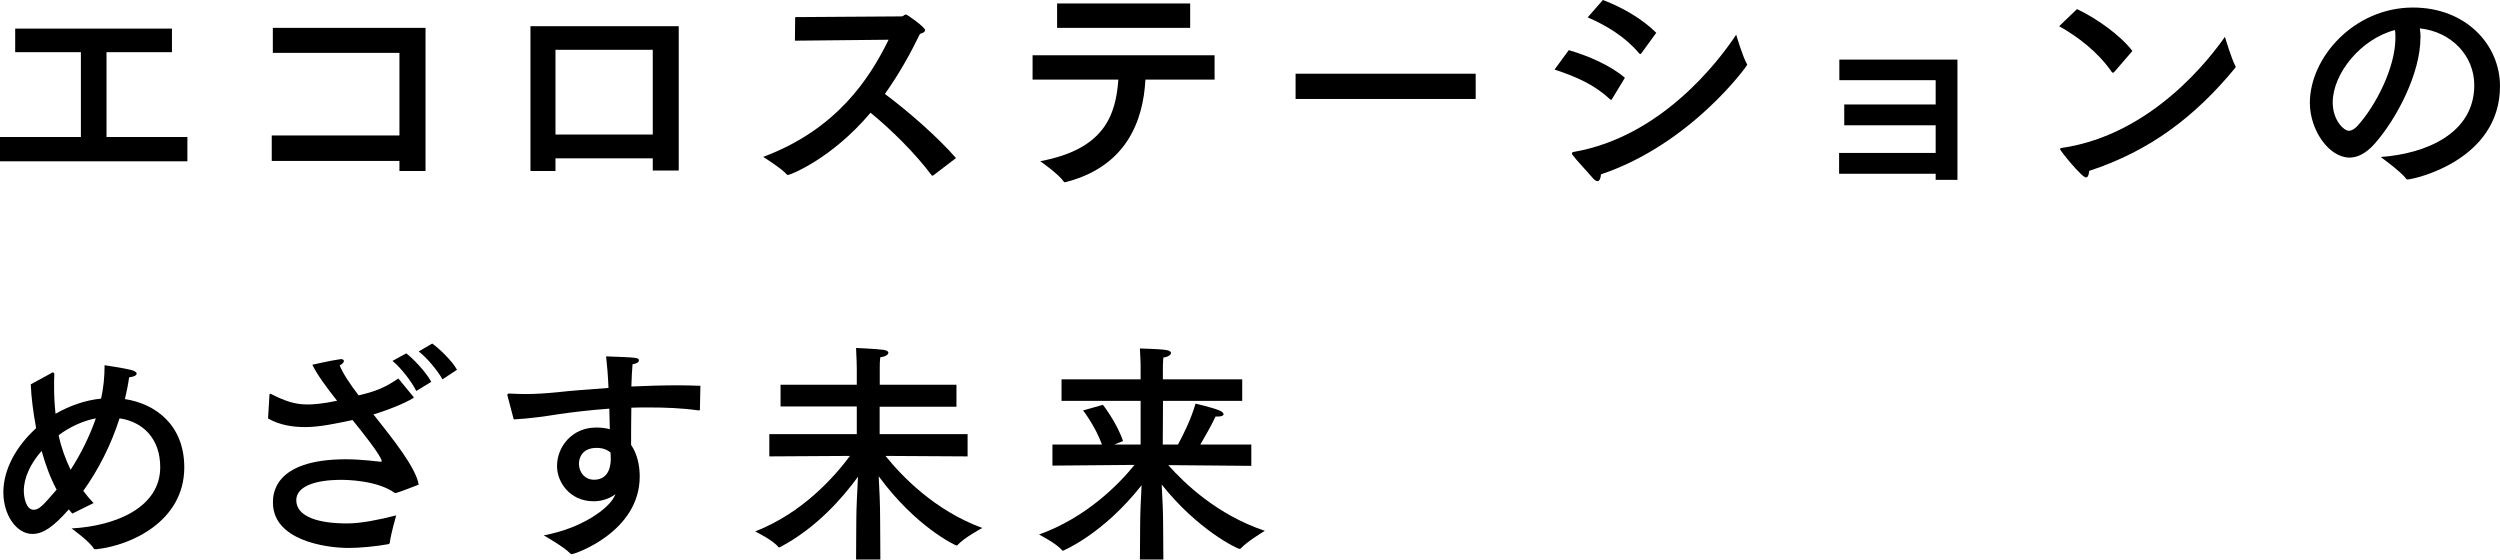 <?xml version="1.0" encoding="UTF-8"?><svg id="Layer_2" xmlns="http://www.w3.org/2000/svg" viewBox="0 0 208.92 46.77"><g id="_レイヤー_1"><path d="m14.37,4.36h-5.47v7.09h6.76v2.03H0v-2.03h6.76v-7.09H1.27v-1.97h13.1v1.97Z"/><path d="m35.57,14.29h-2.19v-.84h-10.67v-2.13h10.67v-6.9h-10.58v-2.09h12.76v11.96Z"/><path d="m56.72,14.25h-2.17v-1.02h-8.13v1.06h-2.09V2.19h12.39v12.06Zm-10.3-10.09v7.08h8.13v-7.08h-8.13Z"/><path d="m66.43,3.4l.02-1.97,8.89-.06c.16,0,.24-.16.37-.16.1,0,1.6,1.06,1.6,1.31,0,.14-.18.25-.43.31-.72,1.49-1.68,3.26-2.93,5.02,1.84,1.37,4.36,3.54,5.94,5.36l-1.9,1.45s-.06.02-.08.02-.04,0-.06-.04c-1.41-1.88-3.4-3.83-5.1-5.22-3.28,3.89-6.74,5.2-6.88,5.2-.04,0-.08,0-.12-.04-.41-.49-1.97-1.47-1.97-1.47,6.18-2.31,8.91-6.59,10.48-9.79l-7.84.08Z"/><path d="m101.51,6.65h-5.79c-.18,3.52-1.64,7.27-6.63,8.56-.04.02-.08.02-.1.02-.04,0-.08-.02-.12-.08-.39-.59-1.94-1.68-1.94-1.68,5.36-1,6.31-3.83,6.53-6.82h-7.17v-2.03h15.21v2.03Zm-2.05-4.32h-11.12V.29h11.12v2.03Z"/><path d="m123.32,8.27h-15.05v-2.11h15.05v2.11Z"/><path d="m134.72,8.27s-.06.08-.08.08-.06-.02-.1-.06c-1.31-1.21-2.72-1.84-4.63-2.48l1.19-1.62c1.68.49,3.5,1.29,4.69,2.31l-1.08,1.78Zm-1.23,6.86c-.1,0-.21-.06-.37-.23-.35-.43-1.41-1.54-1.72-1.97-.02-.04-.04-.08-.04-.1,0-.08.06-.12.18-.14,7.27-1.27,12.04-7.51,13.55-9.79,0,0,.53,1.8.88,2.42.02.04.04.06.04.1,0,.06-4.67,6.61-12.22,9.15-.02.31-.12.57-.29.57Zm3.67-10.67s-.06.06-.1.06c-.02,0-.04-.02-.08-.06-1.13-1.35-2.68-2.31-4.3-3.01l1.27-1.45c1.68.63,3.34,1.62,4.46,2.74l-1.25,1.72Z"/><path d="m163.58,15.03h-1.82v-.51h-8.07v-1.74h8.07v-2.31h-7.64v-1.74h7.64v-2.03h-8.05v-1.72h9.87v10.05Z"/><path d="m176.7,6s-.08.08-.12.08-.06-.02-.1-.06c-1.17-1.7-2.87-2.97-4.4-3.83l1.49-1.43c1.66.78,3.65,2.21,4.63,3.5l-1.5,1.74Zm-2.38,8.83c-.35,0-2.17-2.25-2.17-2.37,0-.04.04-.08.16-.1,7.6-1.11,12.49-7.66,13.62-9.28,0,0,.57,1.88.86,2.4.02.04.04.08.04.12,0,.02-.02.06-.06.1-3.36,4.07-7.12,6.92-12.18,8.58-.02.33-.12.55-.27.55Z"/><path d="m202.27,3.17c0,2.93-1.97,6.76-3.85,8.87-.7.78-1.41,1.13-2.07,1.13-1.72,0-3.32-2.29-3.32-4.57,0-3.79,3.69-7.97,8.62-7.97,4.42,0,7.27,3.11,7.27,6.57,0,6.24-7.25,7.8-7.74,7.8-.04,0-.08-.02-.1-.06-.43-.59-2.13-1.82-2.13-1.82,3.79-.27,7.82-1.97,7.82-6,0-2.46-1.9-4.46-4.55-4.75.04.25.06.53.06.8Zm-7.33,5.39c0,1.5.94,2.37,1.35,2.37.23,0,.49-.16.72-.41,1.54-1.7,3.17-4.89,3.17-7.35,0-.22,0-.45-.04-.66-2.85.74-5.2,3.64-5.2,6.06Z"/><path d="m4.28,31.17c.06-.04.1-.04.14-.04.08,0,.12.06.12.16-.02.33-.02.66-.02,1,0,.76.04,1.54.12,2.29,1.15-.66,2.44-1.13,3.81-1.27.2-.92.29-1.82.29-2.79,0,0,1.66.25,2.19.39.33.08.49.2.49.31,0,.14-.21.27-.63.31-.08.61-.21,1.21-.35,1.82,2.54.39,4.96,2.15,4.96,5.71,0,4.48-4.42,6.53-7.37,6.84-.1,0-.18,0-.21-.08-.33-.57-1.84-1.66-1.84-1.66,3.67-.2,7.41-1.74,7.41-5.12,0-2.35-1.41-3.79-3.4-4.08-.7,2.19-1.74,4.26-3.03,6.06.27.37.55.7.86,1.02l-1.78.88-.29-.35c-1.29,1.45-2.13,2.05-3.05,2.05-1.31,0-2.42-1.56-2.42-3.48s1.08-3.85,2.74-5.36c-.25-1.33-.41-2.6-.45-3.66l1.72-.94Zm-.8,6.51c-.92,1.04-1.49,2.23-1.49,3.34,0,.57.2,1.58.82,1.58.45,0,.76-.33,1.92-1.68-.53-1-.94-2.11-1.25-3.24Zm2.42,1.58c.84-1.29,1.58-2.78,2.11-4.3-1.09.21-2.19.72-3.11,1.41.21,1.02.57,1.99,1,2.89Z"/><path d="m34.55,33.15s.02.06.02.08,0,.02-.04.04c-.74.45-2.07.98-3.21,1.33l-.12.02c1.7,2.15,3.54,4.44,3.79,5.88,0,0-1.66.65-1.84.68-.04,0-.06.02-.1.02-.02,0-.04-.02-.08-.02-1.49-1.06-4.08-1.08-4.46-1.08-2.23,0-3.75.57-3.75,1.7,0,1.41,1.93,1.96,4.32,1.94,1.09,0,2.62-.31,4.03-.67,0,0-.45,1.56-.53,2.25-.02.1-.04.14-.16.16-1,.18-2.31.31-3.28.31-1.99,0-6.33-.66-6.33-3.79,0-.62,0-3.62,6.1-3.62,1.31,0,2.79.2,2.85.2h.08s.06,0,.06-.04c0-.41-1.8-2.66-2.44-3.44-1.37.29-2.74.59-3.97.59-1,0-2.13-.16-3.09-.72l.12-1.99s.02-.08.06-.08c.02,0,.04.02.06.02,1.21.61,2.01.88,3.07.88.39,0,1.19-.04,2.46-.31-.88-1.11-1.66-2.17-2.07-3.01,0,0,1.64-.37,2.25-.45.06,0,.1-.02.14-.02.18,0,.25.08.25.16,0,.1-.12.25-.35.37.27.68.86,1.56,1.58,2.5l.33-.08c1.54-.37,2.31-.88,2.99-1.33l1.25,1.52Zm.24-.47c-.39-.8-1.31-1.97-1.99-2.52l1.15-.63c.55.41,1.64,1.54,2.09,2.38l-1.25.76Zm2.19-.98c-.41-.72-1.27-1.78-1.99-2.33l1.13-.66c.53.37,1.66,1.43,2.07,2.19l-1.21.8Z"/><path d="m58.51,34.2q-.02.1-.12.1c-1.41-.2-2.81-.25-4.2-.25-.47,0-.96,0-1.43.02-.02,1.15-.02,2.31-.02,3.11.51.74.72,1.72.72,2.64,0,4.65-5.45,6.49-5.67,6.49-.06,0-.08-.02-.14-.06-.49-.53-2.21-1.51-2.21-1.51,3.19-.59,5.39-2.23,5.88-3.21l.12-.23c-.68.49-1.37.59-1.84.59-1.99,0-3.05-1.62-3.05-2.91v-.04c0-1.6,1.25-3.21,3.26-3.21.43,0,.8.04,1.15.14-.02-.53-.02-1.11-.04-1.72-1.6.12-3.07.29-4.28.47-1.13.18-2.48.37-3.71.43l-.51-1.94s-.02-.08-.02-.12c0-.06.04-.1.14-.1h.06c.41.02.86.04,1.31.04.84,0,1.72-.06,2.56-.14,1.23-.14,2.76-.25,4.38-.37-.04-1-.12-1.96-.2-2.64,2.64.1,2.74.1,2.74.35,0,.14-.21.27-.53.31-.04.47-.08,1.13-.1,1.86,1.31-.06,2.64-.1,3.91-.1.62,0,1.25.02,1.86.04l-.04,1.96Zm-8.66,3.23c-1.15,0-1.47.78-1.47,1.33,0,.66.45,1.33,1.27,1.33,1.35,0,1.39-1.41,1.39-1.7,0-.18,0-.37-.02-.57-.29-.25-.66-.39-1.17-.39Z"/><path d="m79.92,33.99h-6.41v2.29h7.35v1.86l-6.86-.04c1.37,1.7,4.12,4.57,8.09,6.02,0,0-1.54.82-2.09,1.45-.02.02-.04.02-.06.02-.08,0-3.4-1.54-6.51-5.79.06,1.04.12,2.38.12,3.58l.02,3.38h-2.03l.02-3.36c0-.84.08-2.36.14-3.56-1.29,1.78-3.5,4.3-6.51,5.88-.04.02-.06.02-.08.02s-.04,0-.06-.02c-.43-.57-1.94-1.31-1.94-1.31,3.95-1.54,6.61-4.55,7.92-6.31l-6.74.04v-1.86h7.31v-2.31h-6.37v-1.82h6.37v-1.41s-.02-1-.06-1.66c0,0,1.58.06,2.33.16.25.04.37.14.37.23,0,.16-.23.33-.68.39-.04.31-.04.62-.04.84v1.45h6.41v1.84Z"/><path d="m103.82,33.5h-6.63l-.02,3.65h1.27c.37-.68,1.07-2.03,1.47-3.42,0,0,1.43.33,1.99.57.21.08.35.21.35.31,0,.12-.16.2-.49.2h-.18c-.33.72-.9,1.7-1.27,2.34h4.26v1.78l-6.94-.06c1.37,1.54,4.1,4.16,8.07,5.49,0,0-1.5.9-2.01,1.47-.02.02-.06.04-.1.04-.18,0-3.5-1.58-6.51-5.38.06,1.04.12,2.37.12,3.38,0,0,.02,2.79.02,2.89h-1.96l.02-2.89c0-.86.06-2.25.12-3.32-3.22,4.1-6.55,5.47-6.57,5.47s-.04,0-.06-.02c-.45-.57-1.94-1.33-1.94-1.33,3.97-1.43,6.67-4.2,7.98-5.82l-6.86.06v-1.76h4.14c-.57-1.56-1.58-2.85-1.58-2.85l1.66-.47s1.17,1.5,1.68,3.03l-.74.29h2.21v-3.65h-6.61v-1.8h6.61v-1.17s-.02-.72-.06-1.41c.14.02,1.54.02,2.25.14.23.04.35.14.35.23,0,.16-.23.33-.64.39-.04.39-.04.92-.04.92v.9h6.63v1.8Z"/></g></svg>